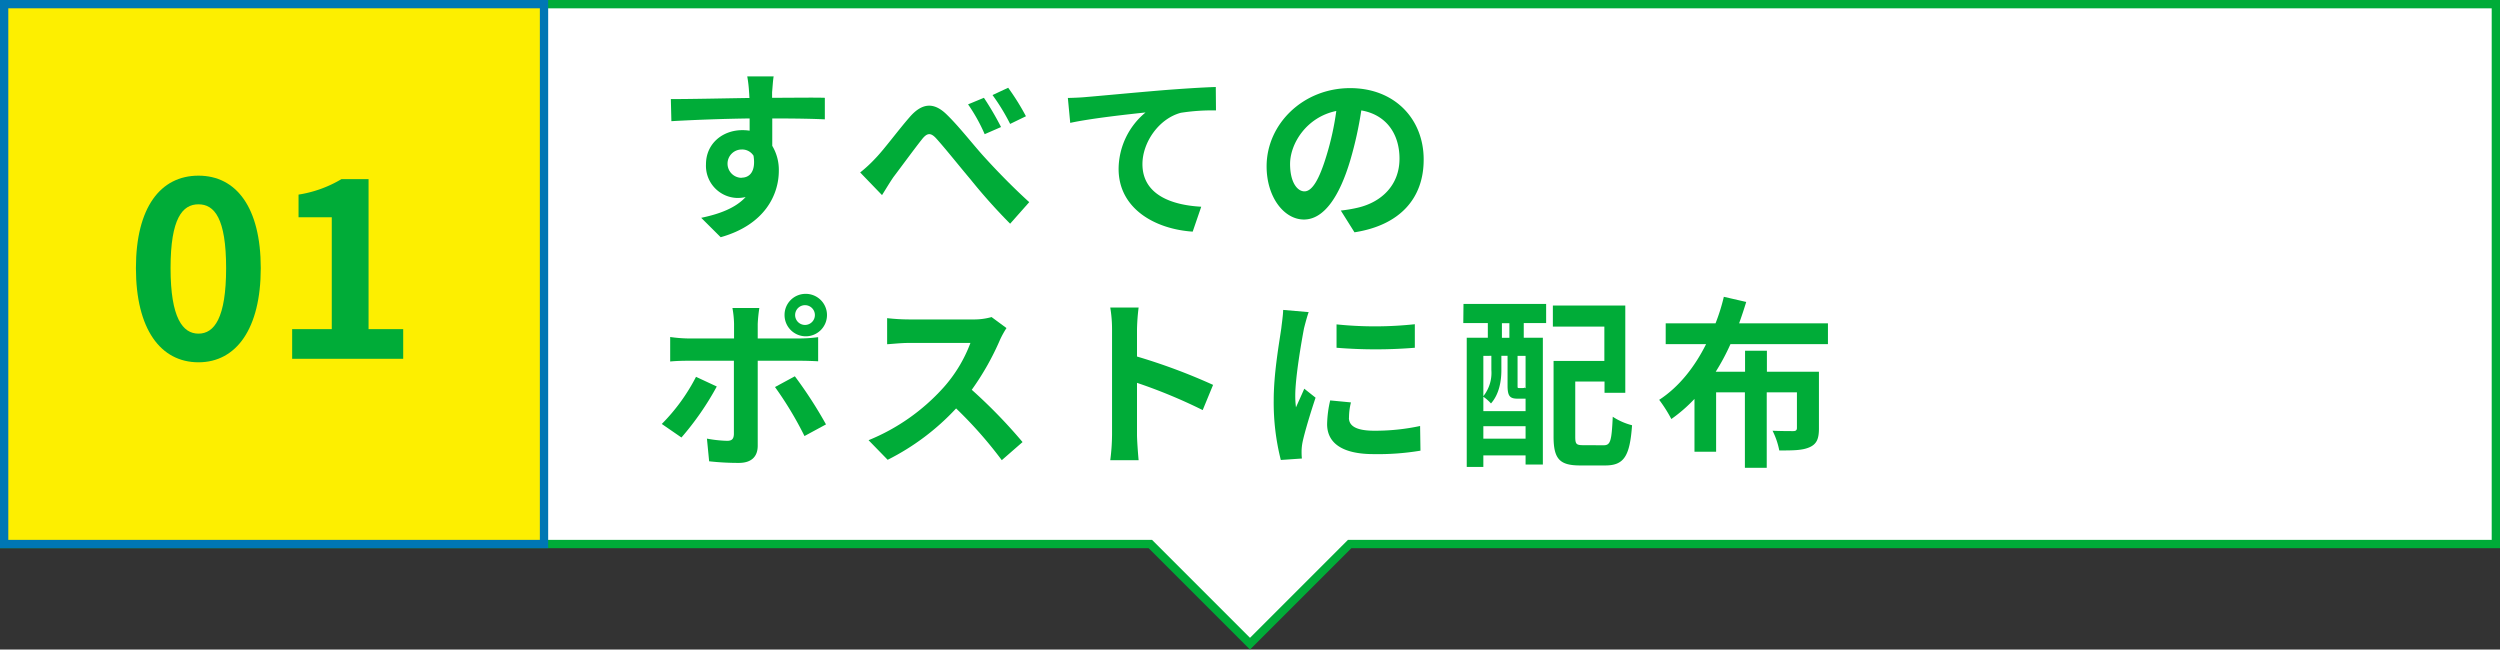 <svg xmlns="http://www.w3.org/2000/svg" viewBox="0 0 602 156.41"><rect x="0" y="0" width="602" height="156.41" fill="#333333" stroke="none"/><defs><style>.cls-1{fill:#fff;}.cls-2,.cls-4{fill:none;stroke-miterlimit:10;stroke-width:2px;}.cls-2{stroke:#00ac38;}.cls-3{fill:#fdef00;}.cls-4{stroke:#0077b4;}.cls-5{fill:#00ac38;}</style></defs><g id="レイヤー_2" data-name="レイヤー 2"><g id="文字"><polygon class="cls-1" points="1 1 1 131 277 131 301 155 325 131 601 131 601 1 1 1"/><polygon class="cls-2" points="1 1 1 131 277 131 301 155 325 131 601 131 601 1 1 1"/><rect class="cls-3" x="1" y="1" width="130" height="130"/><rect class="cls-4" x="1" y="1" width="130" height="130"/><path class="cls-5" d="M32.73,64.56c0-14.64,5.94-22.26,15.06-22.26s15,7.68,15,22.26-5.88,22.68-15,22.68S32.73,79.26,32.73,64.56Zm21.72,0c0-12-2.82-15.36-6.66-15.36s-6.72,3.36-6.72,15.36S44,80.34,47.79,80.34,54.45,76.62,54.45,64.56Z"/><path class="cls-5" d="M70.35,79.26h9.54V52.32h-8V46.86a28.8,28.8,0,0,0,10.32-3.72h6.54V79.26h8.34V86.4H70.35Z"/><path class="cls-5" d="M185.92,22.19c0,.35,0,.83,0,1.36,4.42,0,10.42-.09,12.7,0l0,5.19c-2.63-.13-6.71-.22-12.66-.22,0,2.24,0,4.66,0,6.6a11.25,11.25,0,0,1,1.58,6c0,5.72-3.33,13-14,16l-4.69-4.67c4.43-.92,8.29-2.37,10.7-5a8.89,8.89,0,0,1-2,.22A7.74,7.74,0,0,1,170,39.57c0-5,4-8.23,8.76-8.23a10.91,10.91,0,0,1,1.75.13c0-1,0-2,0-2.95-6.62.09-13.45.35-18.84.66l-.13-5.32c5,0,13-.18,18.93-.27-.05-.57-.05-1-.09-1.36a31.87,31.87,0,0,0-.44-3.83h6.36C186.14,19.1,186,21.48,185.92,22.19ZM178.6,42.78c1.84,0,3.46-1.41,2.85-5.28A3.23,3.23,0,0,0,178.6,36a3.41,3.41,0,0,0,0,6.82Z"/><path class="cls-5" d="M210.81,38.12c2.06-2.12,5.39-6.65,8.15-9.82,3-3.52,5.88-3.83,9.07-.66,3,2.91,6.49,7.44,9.08,10.26,2.8,3.08,6.57,7,10.73,10.78l-4.6,5.19a137.8,137.8,0,0,1-9.55-10.69c-2.72-3.22-6-7.35-8.11-9.69-1.49-1.71-2.37-1.49-3.64.14-1.75,2.2-4.9,6.51-6.79,9-1,1.45-2,3.17-2.76,4.35l-5.26-5.45A33,33,0,0,0,210.81,38.12Zm30.24-7.53-3.94,1.72a40.92,40.92,0,0,0-4-7.18l3.82-1.58A71.88,71.88,0,0,1,241.05,30.59Zm6-2.6-3.81,1.85A49.08,49.08,0,0,0,239,22.89l3.77-1.76A57.57,57.57,0,0,1,247.05,28Z"/><path class="cls-5" d="M261.47,23.37c3.64-.3,10.87-1,18.89-1.67,4.52-.35,9.34-.66,12.4-.75l.05,5.64a48.78,48.78,0,0,0-8.46.57c-5.3,1.41-9.25,7.13-9.25,12.36,0,7.22,6.75,9.86,14.16,10.26l-2.06,6c-9.16-.62-17.84-5.59-17.84-15.1a17.76,17.76,0,0,1,6.49-13.6c-4.12.44-13.06,1.41-18.14,2.51l-.57-6C258.89,23.55,260.6,23.46,261.47,23.37Z"/><path class="cls-5" d="M326.16,55.94l-3.29-5.24A33.09,33.09,0,0,0,327,50c5.61-1.32,10-5.37,10-11.8,0-6.07-3.29-10.6-9.2-11.61a90.2,90.2,0,0,1-2.63,11.92c-2.63,8.89-6.4,14.35-11.18,14.35S305,47.49,305,40.05c0-10.16,8.76-18.83,20.11-18.83,10.87,0,17.71,7.57,17.71,17.16C342.86,47.66,337.2,54.22,326.16,55.94Zm-12.05-9.86c1.84,0,3.55-2.77,5.34-8.71a67.08,67.08,0,0,0,2.33-10.65c-7.23,1.49-11.13,7.92-11.13,12.76C310.65,43.92,312.4,46.08,314.11,46.08Z"/><path class="cls-5" d="M164.09,105.35l-4.73-3.26a45.64,45.64,0,0,0,8.24-11.35l5,2.33A68.82,68.82,0,0,1,164.09,105.35ZM182.46,78V81.5h10.21a34.77,34.77,0,0,0,4.34-.31V87c-1.41-.08-3.12-.13-4.3-.13H182.46v20.47c0,2.55-1.45,4.13-4.56,4.13a63.81,63.81,0,0,1-7.14-.39l-.53-5.46a30.39,30.39,0,0,0,4.86.53c1.14,0,1.58-.44,1.63-1.59,0-1.63,0-15.58,0-17.64v-.05H165.63c-1.32,0-3,.05-4.25.18V81.15a34.31,34.31,0,0,0,4.25.35h11.13V78a23.48,23.48,0,0,0-.39-3.83h6.48A35.22,35.22,0,0,0,182.46,78Zm16.43,24.2L193.72,105a84.59,84.59,0,0,0-7.1-11.8l4.78-2.59A102.2,102.2,0,0,1,198.89,102.18ZM194,70.76a5.11,5.11,0,1,1-5.08,5.1A5.06,5.06,0,0,1,194,70.76Zm0,7.48a2.38,2.38,0,0,0,0-4.75,2.38,2.38,0,1,0,0,4.75Z"/><path class="cls-5" d="M240.83,81.76A64.61,64.61,0,0,1,234,93.86a124.27,124.27,0,0,1,12.23,12.59l-5,4.36a100.71,100.71,0,0,0-11-12.46,57.86,57.86,0,0,1-16.48,12.37L209.15,106a49.19,49.19,0,0,0,18-12.63,33.87,33.87,0,0,0,6.53-10.79H218.79c-1.84,0-4.25.27-5.17.31V76.61a47.57,47.57,0,0,0,5.17.31h15.47a15.55,15.55,0,0,0,4.51-.57L242.36,79A22.06,22.06,0,0,0,240.83,81.76Z"/><path class="cls-5" d="M267.78,79.34a31.34,31.34,0,0,0-.43-5.28h6.83a49.49,49.49,0,0,0-.39,5.28v6.51a141.87,141.87,0,0,1,18.32,6.83l-2.5,6.07a126,126,0,0,0-15.82-6.56v12.46c0,1.27.22,4.35.39,6.16h-6.83a49.05,49.05,0,0,0,.43-6.16Z"/><path class="cls-5" d="M314,79.08c-.57,3-2.1,11.75-2.1,16.15a21.6,21.6,0,0,0,.17,2.86c.66-1.5,1.36-3,2-4.49l2.72,2.16c-1.23,3.65-2.67,8.45-3.15,10.78a12.39,12.39,0,0,0-.22,2.07c0,.48,0,1.18.08,1.8l-5.08.35a56.24,56.24,0,0,1-1.71-14.39c0-6.6,1.36-14,1.84-17.42.13-1.24.4-2.91.44-4.32l6.14.53C314.77,76.09,314.2,78.29,314,79.08Zm10.82,21.52c0,1.93,1.67,3.12,6.14,3.12a51.76,51.76,0,0,0,11-1.14l.09,5.94a61.8,61.8,0,0,1-11.31.83c-7.54,0-11.17-2.68-11.17-7.21a27,27,0,0,1,.74-5.72l5,.48A15,15,0,0,0,324.84,100.6Zm15.87-22.53v5.67a116.31,116.31,0,0,1-18.85,0V78.11A89.82,89.82,0,0,0,340.71,78.07Z"/><path class="cls-5" d="M352.41,73.18h19.9V77.8h-5.39v3.52h4.6v30.54h-4.16v-2.2H357.19v2.77h-4V81.32h5.08V77.8h-5.91ZM365.47,96c-1.88,0-2.45-.58-2.45-3.17V85.68h-1.49v3.47c0,2.47-.48,5.73-2.5,8a11.17,11.17,0,0,0-1.84-1.62V99h10.17V96h-1.89Zm-8.28-10.3V95.4a9,9,0,0,0,1.93-6.29V85.68Zm10.17,19.93v-3H357.19v3Zm-3.9-27.81h-1.8v3.52h1.8Zm3.9,7.88h-1.93v7.13c0,.57,0,.61.35.61h.79c.39,0,.48,0,.57-.13a.85.85,0,0,0,.22.18Zm18.8,21.52c1.66,0,1.92-1.06,2.19-6.87A15.38,15.38,0,0,0,393,102.4c-.53,7.44-1.93,9.68-6.45,9.68H380.5c-4.86,0-6.4-1.49-6.4-6.91V86.91h12.23V78.64h-12.4V73.58h17.44v21h-5V91.88h-7.05v13.25c0,1.85.26,2.07,2,2.07Z"/><path class="cls-5" d="M416.7,82.86a53.64,53.64,0,0,1-3.55,6.65h7.06V84.45h5.26v5.06H438v13.64c0,2.42-.48,3.74-2.23,4.53s-4,.79-7.32.79a18.4,18.4,0,0,0-1.62-4.75c2,.09,4.34.09,4.95.09s.92-.18.92-.75V94.48h-7.27v18.17h-5.26V94.48h-6.93v14.3h-5.21V96.06a36.3,36.3,0,0,1-5.57,4.84,33.57,33.57,0,0,0-2.93-4.62c4.86-3.16,8.59-8,11.3-13.42H401.1v-5h12a46.24,46.24,0,0,0,2-6.39l5.39,1.24q-.78,2.56-1.71,5.15h21.39v5Z"/></g></g></svg>